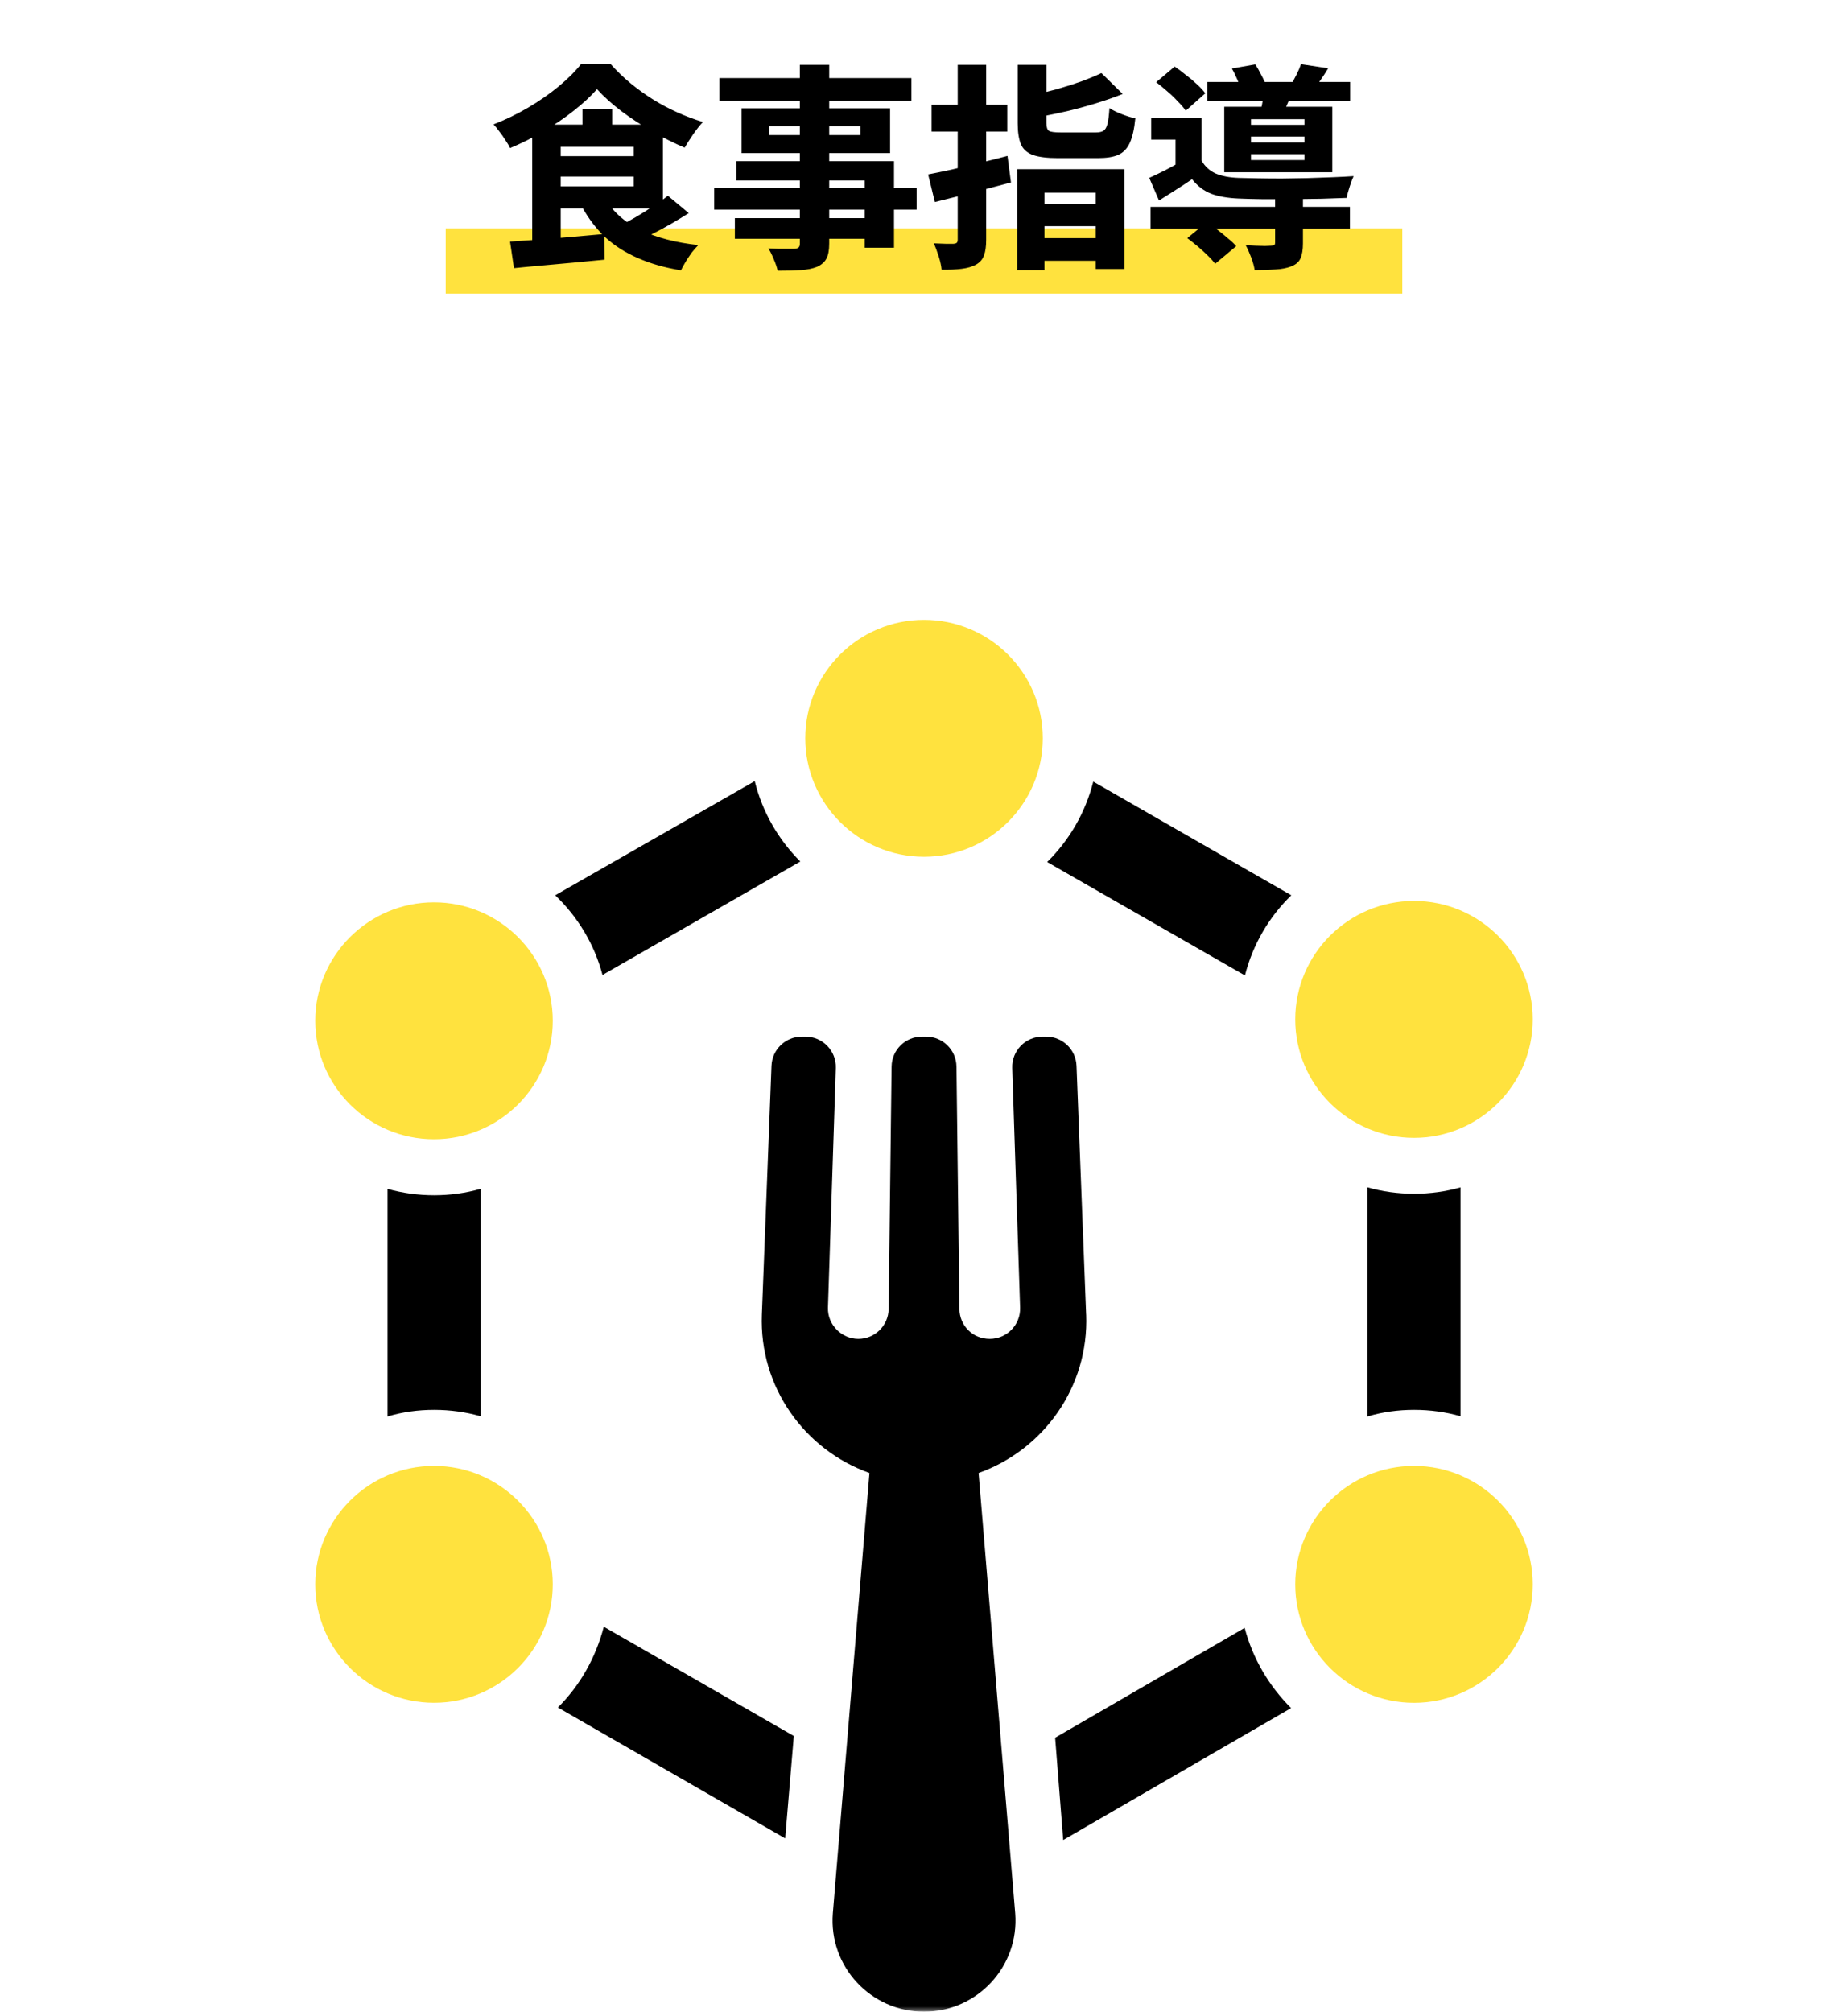 <svg width="170" height="185" viewBox="0 0 170 185" fill="none" xmlns="http://www.w3.org/2000/svg">
<mask id="mask0_221_3021" style="mask-type:alpha" maskUnits="userSpaceOnUse" x="0" y="0" width="170" height="185">
<rect width="170" height="185" fill="#D9D9D9"/>
</mask>
<g mask="url(#mask0_221_3021)">
<g clip-path="url(#clip0_221_3021)">
<path d="M73.624 79.229C71.616 77.227 70.131 74.685 69.429 71.833L51.074 82.332C53.146 84.312 54.681 86.83 55.424 89.66L73.619 79.229H73.624Z" fill="black"/>
<path d="M114.525 89.705C115.245 86.848 116.758 84.306 118.789 82.332L100.571 71.878C99.851 74.735 98.361 77.276 96.33 79.274L114.525 89.705Z" fill="black"/>
<path d="M125.803 130.263C127.155 129.856 128.599 129.655 130.089 129.655C131.579 129.655 132.996 129.856 134.353 130.24V109.195C133 109.579 131.556 109.78 130.089 109.78C128.622 109.78 127.16 109.579 125.803 109.195V130.263Z" fill="black"/>
<path d="M35.652 130.263C37.004 129.857 38.448 129.655 39.938 129.655C41.428 129.655 42.845 129.857 44.202 130.24V109.333C42.849 109.717 41.405 109.918 39.938 109.918C38.471 109.918 37.009 109.717 35.652 109.333V130.263Z" fill="black"/>
<path d="M73.023 159.654L72.23 169.061L51.321 157.025C53.357 154.996 54.796 152.468 55.543 149.598L73.028 159.649L73.023 159.654Z" fill="black"/>
<path d="M118.766 157.081L97.806 169.212L97.064 159.805L114.498 149.703C115.241 152.528 116.731 155.051 118.771 157.081H118.766Z" fill="black"/>
<path d="M39.925 134.807C33.901 134.807 29 139.693 29 145.699C29 151.705 33.901 156.592 39.925 156.592C45.948 156.592 50.849 151.705 50.849 145.699C50.849 139.693 45.948 134.807 39.925 134.807Z" fill="#FFE23E"/>
<path d="M130.076 134.807C124.052 134.807 119.151 139.693 119.151 145.699C119.151 151.705 124.052 156.596 130.076 156.596C136.099 156.596 141 151.71 141 145.699C141 139.688 136.099 134.807 130.076 134.807Z" fill="#FFE23E"/>
<path d="M39.925 104.767C45.948 104.767 50.849 99.88 50.849 93.874C50.849 87.868 45.948 82.981 39.925 82.981C33.901 82.981 29 87.868 29 93.874C29 99.88 33.901 104.767 39.925 104.767Z" fill="#FFE23E"/>
<path d="M130.076 104.639C136.099 104.639 141 99.752 141 93.746C141 87.74 136.099 82.853 130.076 82.853C124.052 82.853 119.151 87.74 119.151 93.746C119.151 99.752 124.052 104.639 130.076 104.639Z" fill="#FFE23E"/>
<path d="M85.002 78.79C91.026 78.79 95.927 73.903 95.927 67.892C95.927 61.882 91.026 57 85.002 57C78.978 57 74.078 61.886 74.078 67.892C74.078 73.899 78.978 78.79 85.002 78.79Z" fill="#FFE23E"/>
<path d="M99.915 120.884L99.03 98.011C98.971 96.516 97.742 95.332 96.239 95.332H95.908C94.331 95.332 93.066 96.635 93.117 98.207L93.841 120.253C93.891 121.825 92.626 123.128 91.049 123.128C89.472 123.128 88.275 121.903 88.257 120.376L87.987 98.084C87.968 96.557 86.721 95.332 85.195 95.332H84.81C83.279 95.332 82.036 96.557 82.018 98.084L81.747 120.376C81.729 121.903 80.482 123.128 78.956 123.128C77.429 123.128 76.113 121.825 76.164 120.253L76.888 98.207C76.938 96.635 75.673 95.332 74.096 95.332H73.761C72.262 95.332 71.029 96.516 70.97 98.011L70.085 120.884C69.828 127.562 74.023 133.339 79.982 135.46L76.613 175.959C76.232 180.836 80.097 185 85.002 185C89.907 185 93.772 180.836 93.392 175.959L90.022 135.46C95.982 133.339 100.176 127.562 99.92 120.884H99.915Z" fill="black"/>
</g>
<rect x="41" y="21" width="88" height="6" fill="#FFE23E"/>
<path d="M54.92 8.2C54.347 8.853 53.633 9.513 52.78 10.18C51.94 10.847 51.013 11.48 50 12.08C49 12.667 47.973 13.18 46.92 13.62C46.827 13.407 46.687 13.167 46.5 12.9C46.327 12.62 46.14 12.353 45.94 12.1C45.753 11.833 45.573 11.613 45.4 11.44C46.493 11.013 47.553 10.5 48.58 9.9C49.62 9.287 50.56 8.633 51.4 7.94C52.253 7.233 52.94 6.547 53.46 5.88H56.16C56.72 6.507 57.327 7.093 57.98 7.64C58.647 8.187 59.34 8.687 60.06 9.14C60.793 9.593 61.547 9.993 62.32 10.34C63.093 10.687 63.873 10.98 64.66 11.22C64.353 11.553 64.053 11.933 63.76 12.36C63.467 12.787 63.207 13.193 62.98 13.58C62.033 13.18 61.047 12.687 60.02 12.1C59.007 11.513 58.053 10.887 57.16 10.22C56.267 9.54 55.52 8.867 54.92 8.2ZM50.6 14.36H59.2V16.24H50.6V14.36ZM53.58 10.04H56.32V12.74H53.58V10.04ZM46.92 22.22C47.68 22.167 48.533 22.107 49.48 22.04C50.427 21.96 51.42 21.88 52.46 21.8C53.513 21.707 54.553 21.613 55.58 21.52L55.62 23.88C54.66 23.973 53.68 24.067 52.68 24.16C51.693 24.253 50.74 24.34 49.82 24.42C48.9 24.5 48.053 24.58 47.28 24.66L46.92 22.22ZM55.78 18.42C56.487 19.58 57.553 20.5 58.98 21.18C60.42 21.86 62.173 22.313 64.24 22.54C64.053 22.727 63.853 22.953 63.64 23.22C63.44 23.5 63.253 23.78 63.08 24.06C62.907 24.353 62.76 24.62 62.64 24.86C61.16 24.62 59.847 24.247 58.7 23.74C57.553 23.247 56.553 22.613 55.7 21.84C54.86 21.053 54.14 20.113 53.54 19.02L55.78 18.42ZM61.44 18L63.36 19.6C62.853 19.92 62.313 20.247 61.74 20.58C61.167 20.913 60.6 21.22 60.04 21.5C59.48 21.78 58.96 22.02 58.48 22.22L56.92 20.78C57.4 20.567 57.913 20.3 58.46 19.98C59.007 19.66 59.54 19.327 60.06 18.98C60.593 18.633 61.053 18.307 61.44 18ZM50.6 11.46H60.98V19.18H50.6V17.14H58.3V13.5H50.6V11.46ZM48.96 11.46H51.58V22.52L48.96 22.8V11.46ZM73.58 5.96H76.28V22.4C76.28 23.013 76.193 23.473 76.02 23.78C75.86 24.1 75.573 24.353 75.16 24.54C74.76 24.7 74.273 24.8 73.7 24.84C73.127 24.88 72.407 24.9 71.54 24.9C71.473 24.593 71.353 24.24 71.18 23.84C71.02 23.44 70.853 23.107 70.68 22.84C70.973 22.853 71.28 22.867 71.6 22.88C71.933 22.88 72.233 22.88 72.5 22.88C72.767 22.88 72.96 22.88 73.08 22.88C73.267 22.867 73.393 22.827 73.46 22.76C73.54 22.693 73.58 22.573 73.58 22.4V5.96ZM66.18 7.18H83.84V9.26H66.18V7.18ZM70.74 11.6V12.42H79.16V11.6H70.74ZM68.22 9.96H81.88V14.08H68.22V9.96ZM67.74 14.82H82.24V22.78H79.54V16.6H67.74V14.82ZM65.7 17.28H84.32V19.28H65.7V17.28ZM67.6 20.06H80.98V21.96H67.6V20.06ZM93.62 5.96H96.26V11.32C96.26 11.693 96.34 11.933 96.5 12.04C96.66 12.133 97.027 12.18 97.6 12.18C97.707 12.18 97.86 12.18 98.06 12.18C98.273 12.18 98.507 12.18 98.76 12.18C99.013 12.18 99.273 12.18 99.54 12.18C99.807 12.18 100.047 12.18 100.26 12.18C100.487 12.18 100.667 12.18 100.8 12.18C101.12 12.18 101.36 12.127 101.52 12.02C101.68 11.913 101.8 11.7 101.88 11.38C101.96 11.06 102.02 10.58 102.06 9.94C102.34 10.127 102.72 10.313 103.2 10.5C103.68 10.687 104.093 10.813 104.44 10.88C104.347 11.84 104.18 12.587 103.94 13.12C103.7 13.653 103.347 14.027 102.88 14.24C102.427 14.44 101.8 14.54 101 14.54C100.867 14.54 100.673 14.54 100.42 14.54C100.18 14.54 99.907 14.54 99.6 14.54C99.293 14.54 98.987 14.54 98.68 14.54C98.387 14.54 98.113 14.54 97.86 14.54C97.62 14.54 97.44 14.54 97.32 14.54C96.333 14.54 95.573 14.447 95.04 14.26C94.507 14.073 94.133 13.747 93.92 13.28C93.72 12.8 93.62 12.153 93.62 11.34V5.96ZM101.32 6.72L103.28 8.64C102.52 8.947 101.7 9.233 100.82 9.5C99.953 9.767 99.073 10.007 98.18 10.22C97.287 10.42 96.42 10.6 95.58 10.76C95.513 10.48 95.4 10.147 95.24 9.76C95.08 9.373 94.933 9.053 94.8 8.8C95.573 8.627 96.36 8.433 97.16 8.22C97.96 7.993 98.72 7.753 99.44 7.5C100.16 7.233 100.787 6.973 101.32 6.72ZM93.58 15.56H103.44V24.74H100.8V17.72H96.08V24.84H93.58V15.56ZM94.9 18.76H101.7V20.8H94.9V18.76ZM94.8 21.9H101.68V23.98H94.8V21.9ZM85.38 16.04C86.007 15.92 86.72 15.773 87.52 15.6C88.333 15.413 89.18 15.213 90.06 15C90.94 14.787 91.813 14.567 92.68 14.34L93 16.78C91.8 17.1 90.587 17.42 89.36 17.74C88.133 18.047 87.013 18.327 86 18.58L85.38 16.04ZM85.7 9.64H92.66V12.1H85.7V9.64ZM88.1 5.96H90.72V22.04C90.72 22.653 90.653 23.133 90.52 23.48C90.4 23.84 90.153 24.127 89.78 24.34C89.433 24.527 89 24.653 88.48 24.72C87.973 24.787 87.353 24.813 86.62 24.8C86.593 24.467 86.507 24.067 86.36 23.6C86.213 23.133 86.06 22.727 85.9 22.38C86.273 22.393 86.633 22.407 86.98 22.42C87.34 22.42 87.587 22.42 87.72 22.42C87.867 22.407 87.967 22.373 88.02 22.32C88.073 22.267 88.1 22.173 88.1 22.04V5.96ZM105.84 19.02H124.18V21.02H105.84V19.02ZM111.06 7.54H124.2V9.3H111.06V7.54ZM117.3 18.04H119.86V22.38C119.86 22.953 119.787 23.407 119.64 23.74C119.507 24.073 119.22 24.327 118.78 24.5C118.367 24.66 117.887 24.753 117.34 24.78C116.793 24.82 116.153 24.84 115.42 24.84C115.367 24.493 115.26 24.107 115.1 23.68C114.94 23.253 114.773 22.88 114.6 22.56C114.907 22.573 115.213 22.587 115.52 22.6C115.84 22.613 116.127 22.62 116.38 22.62C116.633 22.607 116.807 22.6 116.9 22.6C117.06 22.6 117.167 22.58 117.22 22.54C117.273 22.5 117.3 22.42 117.3 22.3V18.04ZM109.22 21.9L111.02 20.42C111.327 20.62 111.647 20.853 111.98 21.12C112.327 21.387 112.653 21.653 112.96 21.92C113.28 22.173 113.533 22.413 113.72 22.64L111.78 24.26C111.62 24.033 111.393 23.78 111.1 23.5C110.82 23.22 110.513 22.94 110.18 22.66C109.847 22.38 109.527 22.127 109.22 21.9ZM106.36 7.56L108.06 6.12C108.393 6.347 108.74 6.607 109.1 6.9C109.473 7.18 109.813 7.467 110.12 7.76C110.44 8.053 110.693 8.327 110.88 8.58L109.08 10.18C108.907 9.927 108.667 9.647 108.36 9.34C108.067 9.02 107.74 8.707 107.38 8.4C107.033 8.093 106.693 7.813 106.36 7.56ZM113.32 6.3L115.48 5.92C115.667 6.213 115.853 6.547 116.04 6.92C116.24 7.293 116.387 7.62 116.48 7.9L114.2 8.34C114.133 8.073 114.013 7.747 113.84 7.36C113.68 6.973 113.507 6.62 113.32 6.3ZM115.08 12.56V13.1H120V12.56H115.08ZM115.08 14.18V14.72H120V14.18H115.08ZM115.08 10.96V11.48H120V10.96H115.08ZM112.62 9.82H122.56V15.84H112.62V9.82ZM110.54 10.84V15.66H108.14V12.84H105.9V10.84H110.54ZM116.28 8.28L118.92 8.44C118.76 8.813 118.607 9.16 118.46 9.48C118.327 9.8 118.207 10.08 118.1 10.32L116 10.06C116.067 9.767 116.127 9.46 116.18 9.14C116.233 8.82 116.267 8.533 116.28 8.28ZM119.68 5.9L122.18 6.28C121.94 6.68 121.707 7.04 121.48 7.36C121.267 7.68 121.067 7.96 120.88 8.2L118.76 7.8C118.933 7.507 119.107 7.187 119.28 6.84C119.453 6.493 119.587 6.18 119.68 5.9ZM110.54 14.78C110.847 15.313 111.28 15.707 111.84 15.96C112.413 16.2 113.113 16.333 113.94 16.36C114.447 16.373 115.04 16.387 115.72 16.4C116.4 16.413 117.127 16.42 117.9 16.42C118.687 16.407 119.473 16.393 120.26 16.38C121.06 16.353 121.827 16.327 122.56 16.3C123.293 16.273 123.947 16.24 124.52 16.2C124.413 16.427 124.293 16.747 124.16 17.16C124.027 17.56 123.933 17.907 123.88 18.2C123.227 18.227 122.46 18.253 121.58 18.28C120.713 18.293 119.807 18.307 118.86 18.32C117.927 18.32 117.033 18.32 116.18 18.32C115.327 18.307 114.587 18.287 113.96 18.26C112.96 18.22 112.113 18.073 111.42 17.82C110.74 17.553 110.153 17.107 109.66 16.48C109.193 16.8 108.707 17.12 108.2 17.44C107.707 17.76 107.18 18.093 106.62 18.44L105.72 16.36C106.187 16.147 106.687 15.907 107.22 15.64C107.753 15.36 108.273 15.073 108.78 14.78H110.54Z" fill="black"/>
</g>
<defs>
<clipPath id="clip0_221_3021">
<rect width="112" height="128" fill="white" transform="translate(29 57)"/>
</clipPath>
</defs>
</svg>
